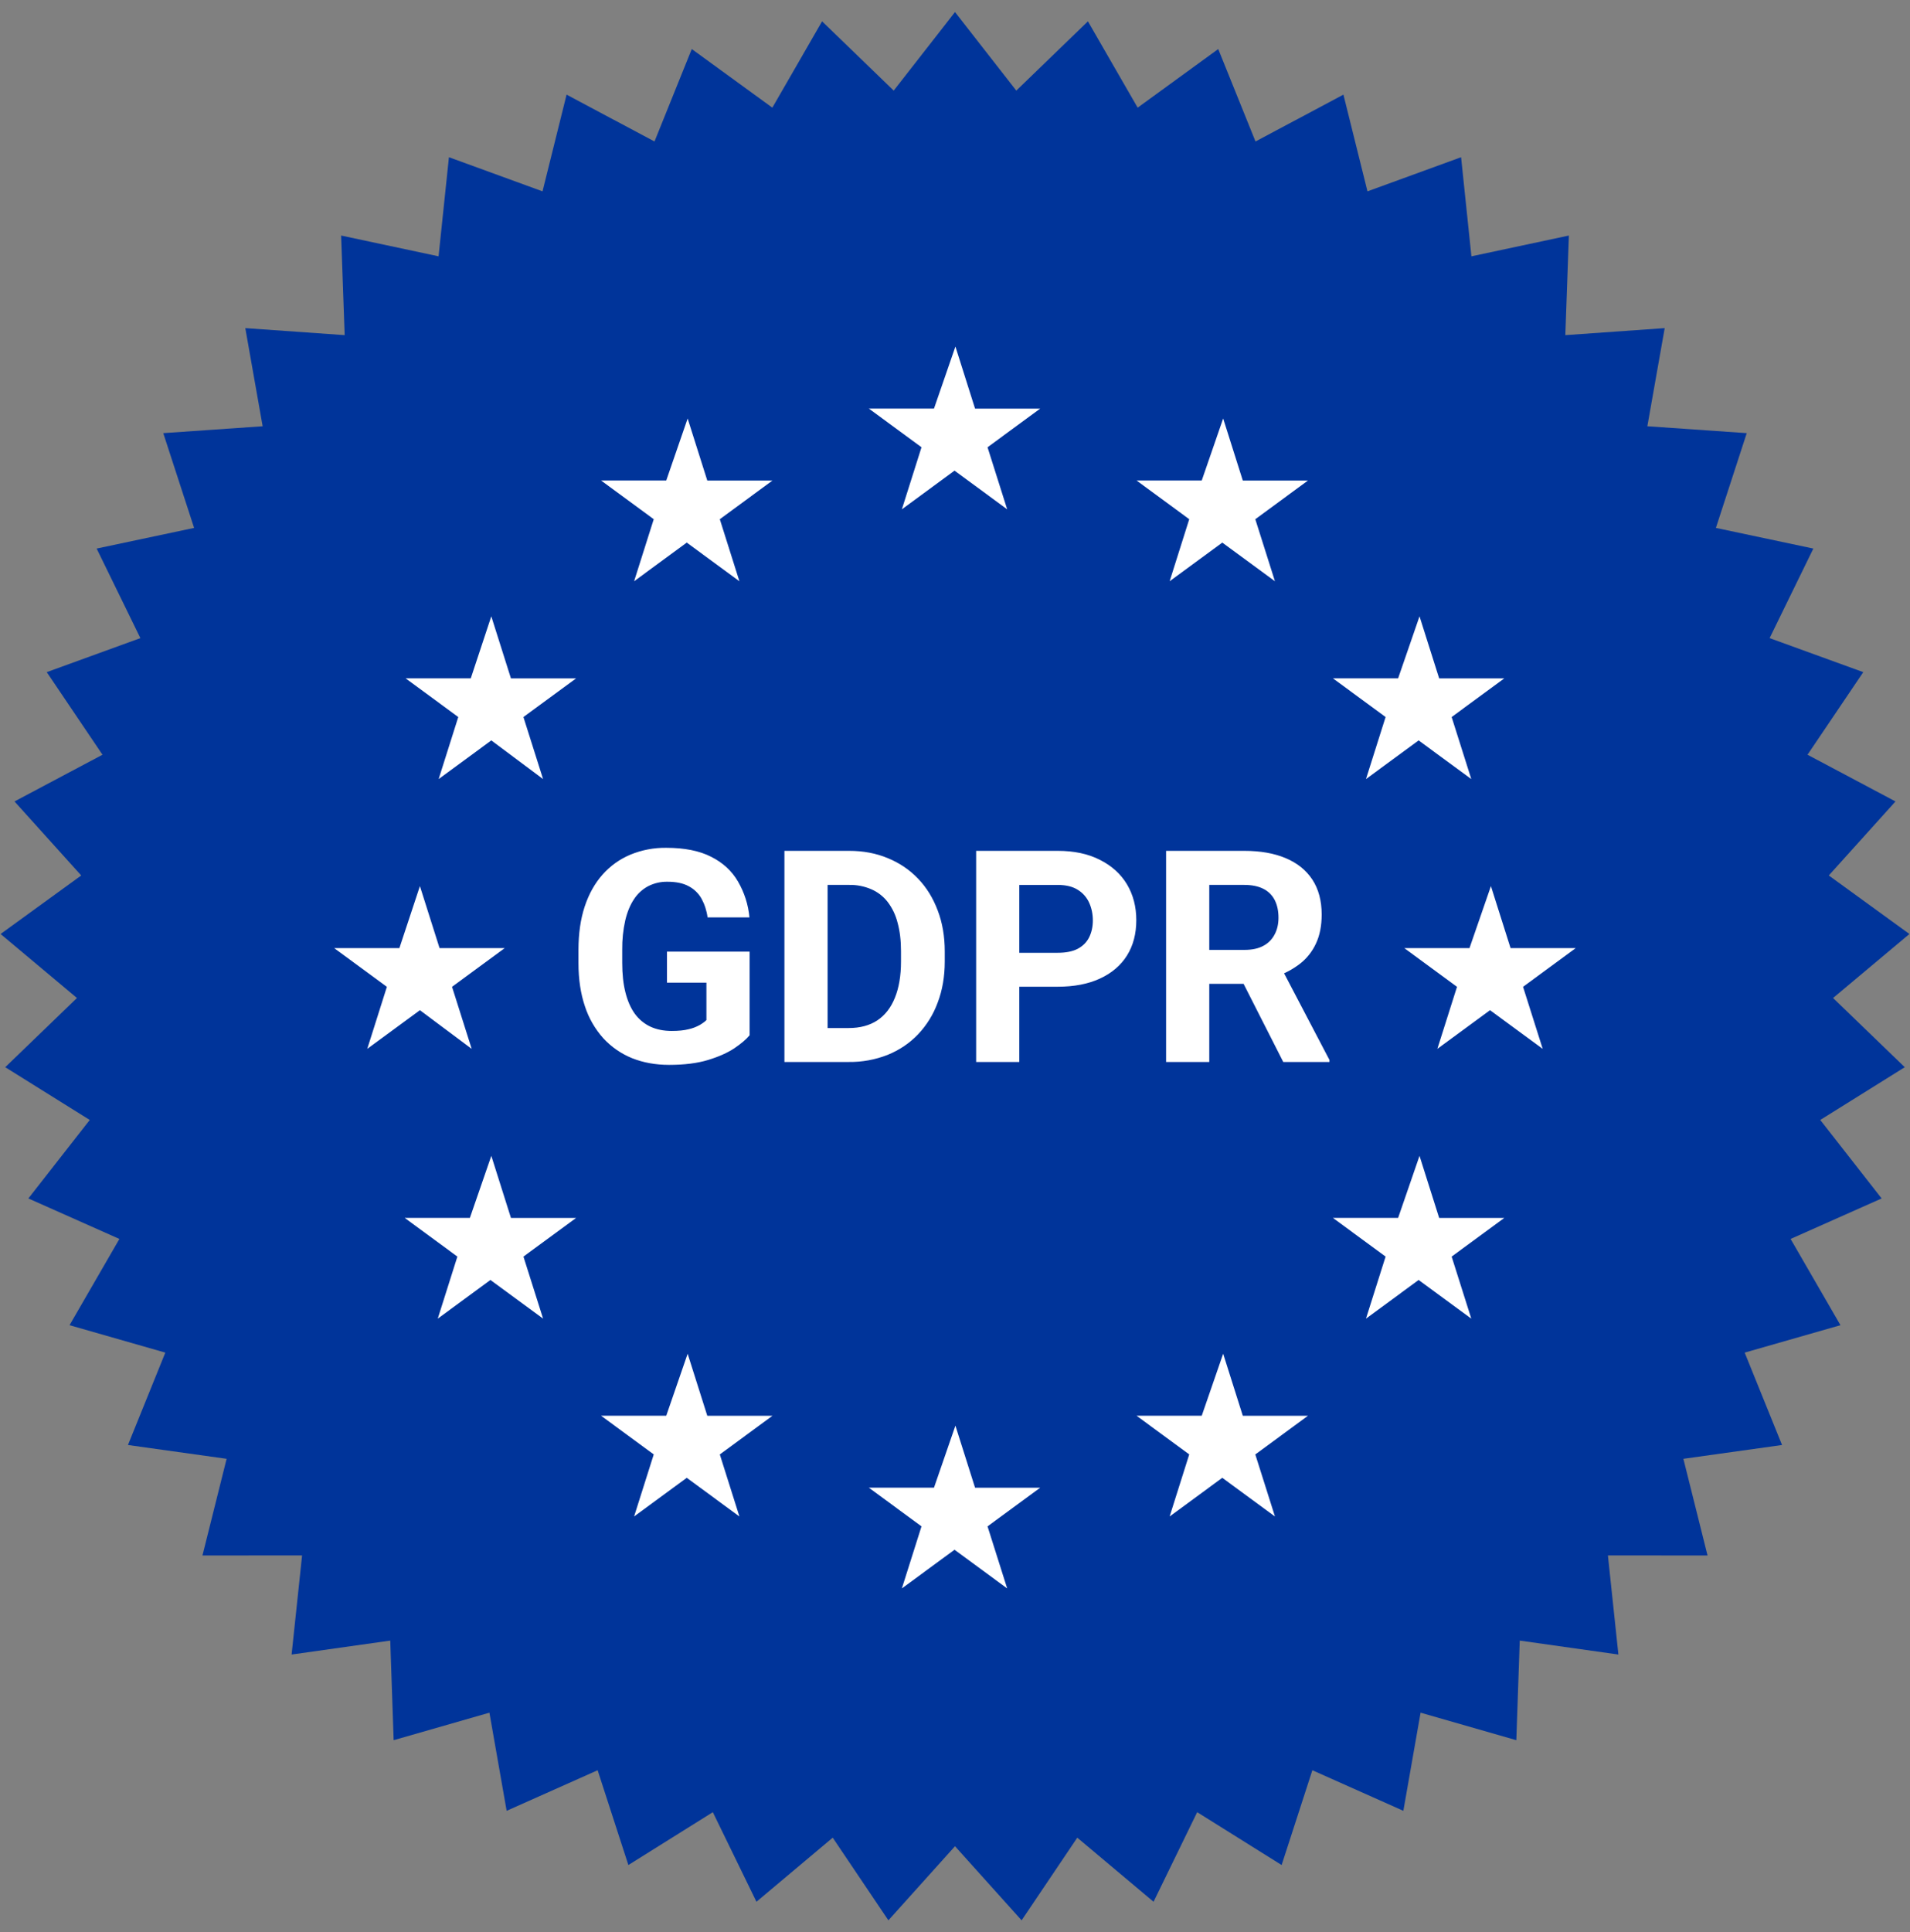 <svg width="88" height="89" viewBox="0 0 88 89" fill="none" xmlns="http://www.w3.org/2000/svg">
<rect x="0" y="0" width="88" height="89" fill="#808080" stroke="none"/>
<path d="M44 0.555L46.824 4.173L50.124 0.983L52.416 4.959L56.128 2.259L57.845 6.516L61.896 4.359L63.004 8.813L67.317 7.241L67.793 11.806L72.283 10.849L72.12 15.436L76.698 15.113L75.899 19.633L80.478 19.95L79.057 24.315L83.547 25.266L81.532 29.391L85.847 30.958L83.278 34.762L87.332 36.914L84.258 40.323L87.973 43.019L84.455 45.967L87.759 49.154L83.865 51.584L86.693 55.199L82.499 57.064L84.796 61.037L80.383 62.3L82.105 66.555L77.559 67.191L78.672 71.644L74.082 71.641L74.565 76.206L70.02 75.564L69.862 80.151L65.451 78.884L64.657 83.404L60.465 81.535L59.049 85.901L55.158 83.467L53.148 87.593L49.634 84.641L47.069 88.448L44 85.035L40.931 88.448L38.366 84.641L34.852 87.593L32.842 83.467L28.951 85.901L27.535 81.535L23.343 83.404L22.549 78.884L18.137 80.151L17.98 75.564L13.435 76.206L13.918 71.641L9.328 71.644L10.441 67.191L5.895 66.555L7.617 62.3L3.204 61.037L5.501 57.064L1.307 55.199L4.135 51.584L0.241 49.154L3.545 45.967L0.027 43.019L3.742 40.323L0.668 36.914L4.722 34.762L2.154 30.958L6.468 29.391L4.453 25.266L8.943 24.315L7.522 19.95L12.101 19.633L11.302 15.113L15.88 15.436L15.717 10.849L20.206 11.806L20.684 7.241L24.996 8.813L26.104 4.359L30.155 6.516L31.872 2.259L35.584 4.959L37.876 0.983L41.176 4.173L44 0.555Z" fill="#00349A"/>
<path d="M34.537 43.83V47.684C34.386 47.866 34.154 48.065 33.84 48.278C33.527 48.487 33.122 48.669 32.627 48.82C32.132 48.971 31.533 49.047 30.83 49.047C30.206 49.047 29.639 48.944 29.125 48.74C28.622 48.537 28.169 48.224 27.799 47.824C27.418 47.399 27.129 46.899 26.951 46.355C26.753 45.772 26.652 45.107 26.652 44.358V43.751C26.652 43.002 26.747 42.337 26.939 41.753C27.133 41.17 27.409 40.678 27.767 40.277C28.125 39.877 28.551 39.572 29.047 39.363C29.57 39.148 30.131 39.041 30.697 39.049C31.537 39.049 32.227 39.187 32.766 39.463C33.306 39.734 33.717 40.112 34 40.599C34.295 41.105 34.476 41.67 34.529 42.254H32.6C32.561 41.952 32.467 41.66 32.322 41.392C32.185 41.148 31.979 40.948 31.731 40.819C31.48 40.681 31.153 40.612 30.75 40.612C30.442 40.606 30.136 40.677 29.861 40.818C29.599 40.958 29.375 41.163 29.212 41.413C29.035 41.676 28.901 42 28.808 42.388C28.709 42.831 28.662 43.284 28.668 43.737V44.358C28.668 44.866 28.716 45.316 28.815 45.707C28.912 46.094 29.055 46.422 29.245 46.689C29.439 46.952 29.678 47.15 29.961 47.284C30.244 47.417 30.574 47.484 30.949 47.484C31.263 47.484 31.524 47.458 31.731 47.404C31.91 47.364 32.082 47.298 32.242 47.209C32.375 47.13 32.477 47.055 32.547 46.983V45.26H30.73V43.83H34.537ZM39.105 48.913H37.004L37.016 47.35H39.105C39.627 47.35 40.066 47.232 40.424 46.996C40.782 46.756 41.052 46.406 41.234 45.948C41.419 45.489 41.512 44.935 41.512 44.285V43.811C41.512 43.312 41.459 42.874 41.353 42.495C41.267 42.149 41.111 41.823 40.896 41.54C40.698 41.286 40.44 41.086 40.146 40.959C39.824 40.82 39.476 40.751 39.125 40.758H36.964V39.189H39.125C39.77 39.189 40.361 39.3 40.896 39.522C41.434 39.741 41.901 40.055 42.294 40.465C42.688 40.874 42.99 41.364 43.203 41.934C43.42 42.499 43.528 43.129 43.528 43.824V44.285C43.528 44.975 43.42 45.605 43.203 46.175C43.004 46.722 42.695 47.223 42.294 47.644C41.906 48.05 41.44 48.364 40.896 48.586C40.325 48.81 39.718 48.921 39.105 48.913ZM38.13 39.189V48.913H36.141V39.189H38.13ZM48.733 45.447H46.273V43.884H48.733C49.113 43.884 49.423 43.823 49.661 43.697C49.9 43.568 50.074 43.39 50.185 43.163C50.295 42.936 50.351 42.68 50.351 42.394C50.351 42.106 50.296 41.836 50.185 41.586C50.074 41.337 49.892 41.128 49.661 40.986C49.423 40.834 49.113 40.759 48.733 40.759H46.962V48.913H44.974V39.189H48.733C49.489 39.189 50.137 39.327 50.675 39.603C51.219 39.875 51.635 40.252 51.923 40.731C52.209 41.212 52.353 41.762 52.353 42.381C52.353 43.009 52.21 43.552 51.923 44.011C51.635 44.469 51.219 44.824 50.675 45.073C50.137 45.322 49.489 45.447 48.733 45.447ZM53.726 39.189H57.327C58.065 39.189 58.699 39.3 59.229 39.522C59.764 39.746 60.176 40.075 60.463 40.511C60.749 40.948 60.894 41.484 60.894 42.12C60.894 42.642 60.806 43.088 60.628 43.463C60.46 43.827 60.207 44.145 59.892 44.391C59.558 44.647 59.184 44.846 58.786 44.979L58.155 45.314H55.026L55.012 43.751H57.34C57.689 43.751 57.979 43.689 58.209 43.563C58.43 43.447 58.61 43.265 58.725 43.042C58.845 42.82 58.904 42.561 58.904 42.268C58.904 41.956 58.847 41.687 58.732 41.459C58.618 41.233 58.434 41.05 58.208 40.938C57.974 40.819 57.68 40.758 57.327 40.758H55.715V48.914H53.726V39.189ZM59.124 48.913L56.922 44.578L59.024 44.565L61.252 48.82V48.913H59.124ZM44.019 15.961L44.924 18.82H47.925L45.499 20.601L46.404 23.459L43.978 21.677L41.552 23.459L42.457 20.6L40.031 18.819H43.032L44.019 15.961ZM65.402 53.237L66.307 56.096H69.308L66.882 57.877L67.787 60.735L65.361 58.954L62.935 60.735L63.839 57.877L61.413 56.095H64.416L65.402 53.237ZM44.019 65.663L44.924 68.522H47.925L45.499 70.303L46.404 73.161L43.978 71.379L41.552 73.161L42.457 70.302L40.031 68.521H43.032L44.019 65.663ZM68.692 40.813L69.597 43.67H72.598L70.172 45.452L71.077 48.309L68.651 46.528L66.224 48.309L67.129 45.452L64.703 43.67H67.704L68.692 40.813ZM19.347 40.813L20.252 43.67H23.253L20.827 45.452L21.732 48.309L19.347 46.528L16.921 48.309L17.825 45.452L15.398 43.67H18.401L19.347 40.813ZM56.355 19.275L57.26 22.133H60.262L57.836 23.915L58.741 26.772L56.315 24.991L53.889 26.772L54.792 23.914L52.366 22.132H55.368L56.355 19.275ZM31.682 19.275L32.587 22.133H35.59L33.164 23.915L34.067 26.772L31.641 24.991L29.215 26.772L30.12 23.914L27.694 22.132H30.696L31.682 19.275ZM31.682 62.351L32.587 65.208H35.59L33.164 66.99L34.067 69.847L31.641 68.066L29.215 69.847L30.12 66.989L27.694 65.207H30.696L31.682 62.351ZM56.355 62.351L57.26 65.208H60.262L57.836 66.99L58.741 69.847L56.315 68.066L53.889 69.847L54.792 66.989L52.366 65.207H55.368L56.355 62.351ZM65.402 28.387L66.307 31.245H69.308L66.882 33.026L67.787 35.883L65.361 34.102L62.935 35.883L63.839 33.026L61.413 31.244H64.416L65.402 28.387ZM22.636 28.387L23.54 31.245H26.543L24.116 33.026L25.021 35.883L22.636 34.102L20.21 35.883L21.114 33.026L18.688 31.244H21.69L22.636 28.387ZM22.637 53.237L23.541 56.096H26.543L24.117 57.877L25.022 60.735L22.595 58.954L20.169 60.735L21.073 57.877L18.647 56.095H21.649L22.637 53.237Z" fill="white"/>
</svg>
